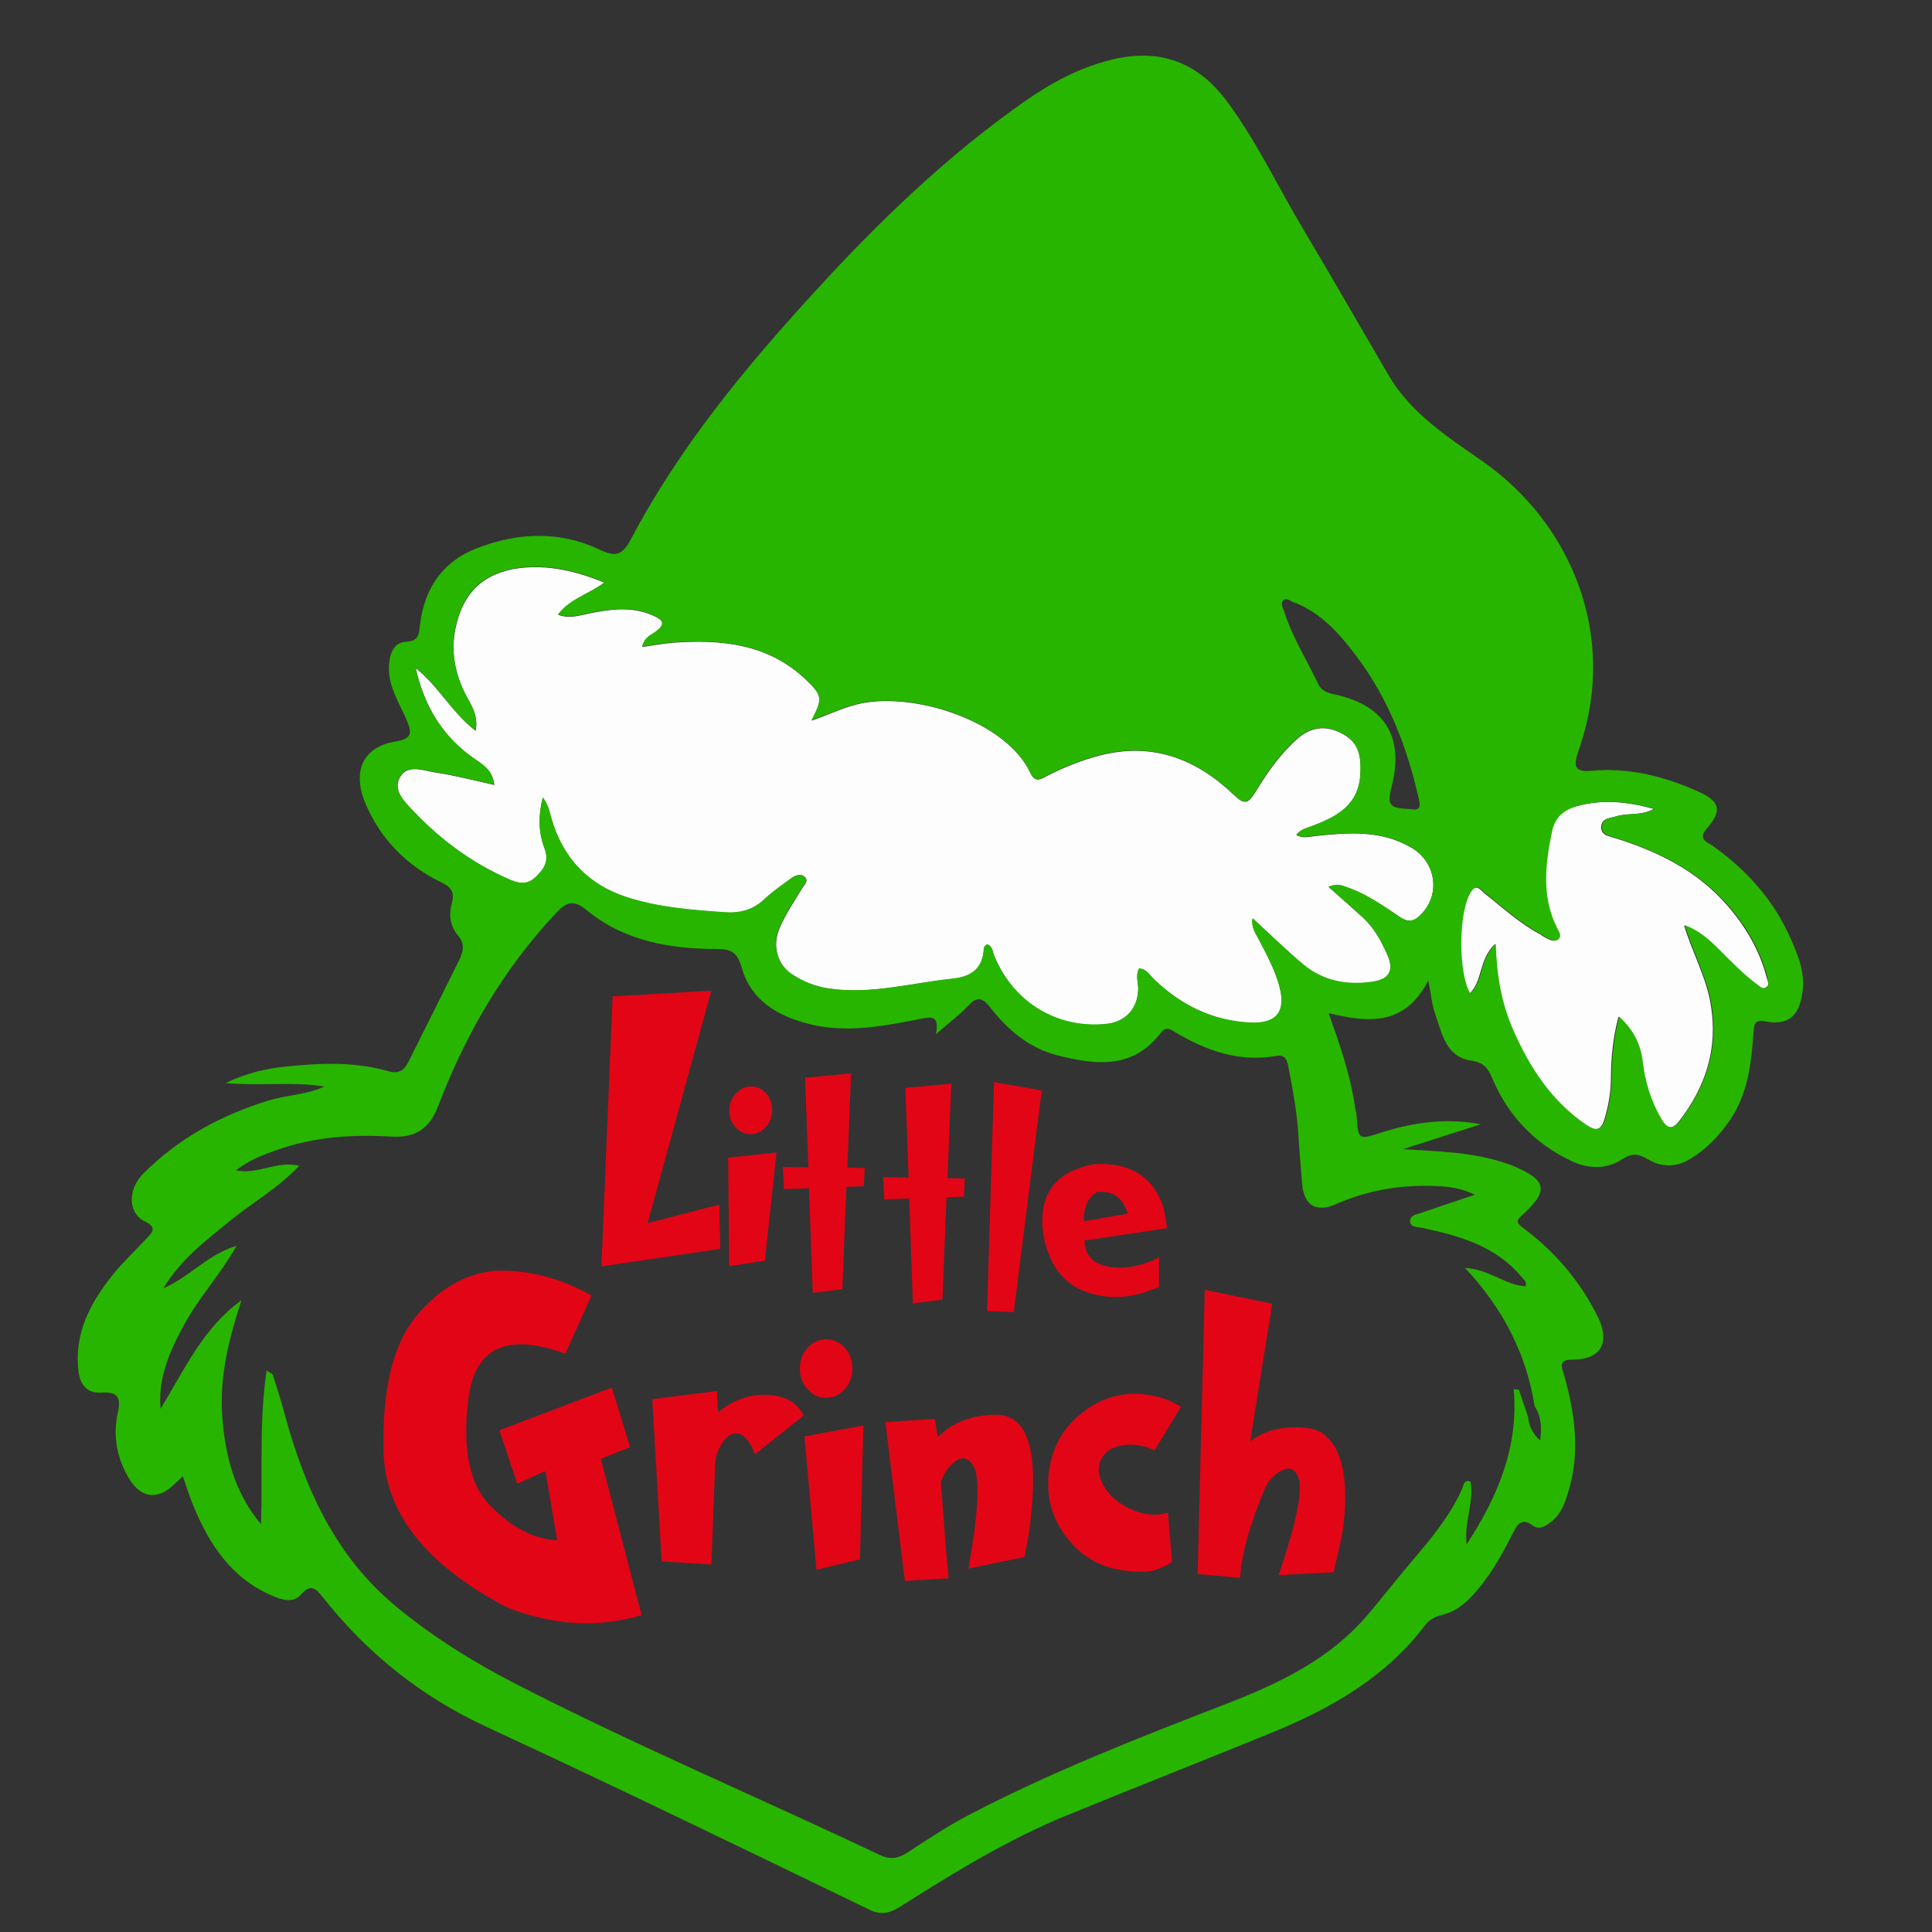 <?xml version="1.0" encoding="utf-8"?>
<!-- Generator: Adobe Illustrator 25.4.1, SVG Export Plug-In . SVG Version: 6.00 Build 0)  -->
<svg version="1.1" id="Слой_1" xmlns="http://www.w3.org/2000/svg" xmlns:xlink="http://www.w3.org/1999/xlink" x="0px" y="0px"
	 viewBox="0 0 1000 1000" style="enable-background:new 0 0 1000 1000;" xml:space="preserve">
<rect x="0" y="0" width="1000" height="1000" fill="#333333" stroke="none"/>
<style type="text/css">
	.st0{fill:#E20516;}
	.st1{fill:#FDFDFD;}
	.st2{fill:#28B500;}
</style>
<g>
	<g>
		<g>
			<path class="st0" d="M326.1,749l-9.4-30.8l-58.2,22.1l9.2,27.7l14.1-6.4l0.6,0.3l6,35.4c-12-0.7-23.5-6.6-34.5-17.8
				c-11-11.1-14.8-29.8-11.4-56c3.5-26.2,20.2-33.8,50.1-22.8l13.6-30.2c-16.8-9.3-33.6-13.5-50.6-12.7
				c-15.3,1.6-28.8,9.6-40.5,23.9c-11.7,14.3-17.3,37.4-16.6,69.4s22,58.9,63.9,80.9c24,9.4,47.3,10.7,69.7,4L311,755.1L326.1,749z
				 M398.1,722c-9.2-0.7-18.1,2.3-26.5,9l-0.5-11l-33.5,4.2l4.9,84l25.7,1.6l2-52.4c0.1-2.5,0.8-5.2,2.1-7.9c1.4-2.9,3.1-5,5-6.3
				c2.2-1.6,4.4-1.7,6.6-0.5c2.6,1.5,4.9,4.9,6.9,10l25.2-20C412.8,726.2,406.9,722.7,398.1,722z M427.6,723.5
				c3.7,0,6.9-1.5,9.6-4.4c2.7-3,4-6.5,4-10.8c0-4.2-1.3-7.7-4-10.7s-5.9-4.4-9.6-4.4s-6.9,1.5-9.6,4.4c-2.7,3-4,6.5-4,10.7
				s1.3,7.8,4,10.8C420.6,722,423.8,723.5,427.6,723.5z M387.4,587c3,0.3,5.7-0.6,8.1-2.8s3.8-5,4.1-8.4c0.3-3.4-0.4-6.3-2.4-9
				c-1.9-2.6-4.4-4.1-7.4-4.4s-5.7,0.6-8.1,2.8s-3.8,4.9-4.1,8.3c-0.4,3.4,0.4,6.4,2.3,9C381.9,585.2,384.4,586.6,387.4,587z
				 M422.6,812.5l22.5-5.4l1.8-69.3l-30.5,5.7L422.6,812.5z M372.3,623.5l-37.1,9.6l33-120.3l-51.1,2.9l-5.8,139.8l61.5-9.1
				L372.3,623.5z M395.9,652.5l6-56l-25,2.7l0.5,56.2L395.9,652.5z M580.8,748.1c5.4-0.9,11.1,0,16.8,2.6l13.7-22.5
				c-5.1-3.2-10.7-5.3-16.7-6.2c-12.3-1.9-23.4,0.9-33.5,8.5c-10.1,7.5-16.1,17.5-18,30c-1.9,12.6,0.8,23.9,8.1,34.1
				c7.4,10.2,17.2,16.3,29.5,18.1c6.3,1,11.3,1.1,15,0.5c2.9-0.6,6.6-2.1,11-4.6l-2.2-25.7c-6.3,2-13.1,1.2-20.2-2.3
				c-6-2.9-10.4-6.8-13.1-11.7c-2.8-4.9-3.3-9.4-1.3-13.4C571.8,751.5,575.4,749,580.8,748.1z M562.7,668.9
				c11.7,4,24.1,3.1,37.2-2.9v-15.2c-9.3,4.7-18,6.3-26.1,4.8s-12.3-6-12.5-13.5l42.8-6.4c-0.9-6.2-1.6-10-2.1-11.3
				c-5.5-15.7-17.5-23-35.9-21.8c-21.1,4.1-29.7,17.1-25.6,38.8C543.7,655.7,551,664.9,562.7,668.9z M567.5,617.1
				c8-1.2,13.4,2.5,16.3,11.1l-22.7,3.9C560.7,625.4,562.8,620.4,567.5,617.1z M685.2,742.4c-1.1-0.8-1.6-1.2-1.6-1.2
				s-0.8-0.4-2.5-1.1c-3.1-0.9-6.9-1.4-11.2-1.4c-8.8,0.1-16.4,2.5-22.8,7.3l11.4-71.2l-34.9-7.2l-3.7,145.8l0.1-0.1l-0.2,1.4
				l22.1,2c0.7-12.1,4.9-27.6,12.9-46.5c0.3-0.4,0.7-1.2,1.2-2.1c1.6-2.8,3.9-5,6.9-6.7c4.1-2.4,7.1-1.4,9,3.1
				c1.9,4.4,0.8,14.1-3.3,28.9c-1.2,4.4-2.7,9.4-4.5,15c-1.5,4.5-2.3,6.8-2.3,6.9l28.5-1.5l3.6-15.8c1.5-7,2.3-14.5,2.4-22.6
				C696.3,759.1,692.7,748.1,685.2,742.4z M440.5,555.6l-23.8,2.2l1.7,46.4l-13.2-0.2l0.6,11.5l12.9-0.5l2,54.2l15.3-1.9l2.1-53
				l9-0.3l0.5-9.4l-9-0.2L440.5,555.6z M472.5,674.6l15.3-1.9l2.1-53l9-0.3l0.5-9.4l-9-0.2l2-48.9l-23.8,2.2l1.7,46.4l-13.2-0.2
				l0.6,11.5l12.9-0.5L472.5,674.6z M510.9,678.6l13.8,0.6l14.5-114.8l-24.7-4.3L510.9,678.6z M523.7,734.2
				c-1.3-0.7-2.8-1.2-4.6-1.7c-3.4-0.4-7.3-0.3-11.7,0.4c-8.9,1.5-16.3,5.1-22,11l-1.6-9.5l-25.5,1.7l9.9,81l0.1-0.2
				c0,0.3,0,0.6,0,0.8c0,0.4,0,0.6,0,0.6l22.7-1.4c-1.2-12.5-2.5-29.1-4-49.8c0.3-0.5,0.6-1.3,0.9-2.3c1.3-3.1,3.3-5.8,6-8
				c3.8-3.1,7.1-2.5,9.8,1.8c2.6,4.1,2.9,14.1,1.1,29.9c-0.5,4.7-1.3,10-2.3,15.9c-0.8,4.9-1.2,7.4-1.2,7.5l28.9-6
				c2.3-10.1,3.7-20.7,4.3-31.7C535.7,752.3,532.1,738.9,523.7,734.2z"/>
		</g>
	</g>
	<g>
		<g>
			<path class="st1" d="M730.6,438.8c-15.6-9.2-32.5-7.9-49.4-6.1c-3.3,0.3-6.7,1.5-10.2-0.5c2.6-3.1,5.6-3.5,8.4-4.6
				c12.8-4.8,24.1-10.8,24.8-27.3c0.5-10.3-1.5-16.6-10.3-21c-8.1-4-15.7-2.9-22.6,3.3c-8.9,7.9-15.6,17.7-21.7,27.7
				c-4,6.5-6.1,5.7-11.1,1C619,392.7,596.4,384,569,391.1c-9.4,2.5-18.2,6-26.8,10.4c-3.1,1.6-6.3,4.1-8.8-1.3
				c-13-27.9-62.8-42.8-90.3-35.5c-7.7,2-14.8,5.5-23,8.3c5.8-11.5,5.8-12.9-3.4-21.6c-19.5-18.3-43.5-20.5-68.5-18.7
				c-5.1,0.4-10.1,1.4-15.8,2.2c1.1-4.3,3.8-5.7,5.8-7c7-4.6,5.6-7-1.4-9.8c-10.8-4.3-21.4-2.7-32.1-0.5c-5,1-10,2.8-15.8,0.6
				c6.4-8.3,16.1-10.4,24-16.6c-14.9-6.1-29.3-9.4-44.3-7.5c-18.4,2.4-29.1,12.9-32.8,31c-2.5,12.1-0.4,23.3,5.1,34.2
				c2.7,5.4,6.9,10.6,5.3,19c-12.5-9.7-19.4-23.4-31-32.4c4.5,20,14.3,36.2,31.4,47.6c4.3,2.9,8.4,5.8,9.3,12.8
				c-10.4-2.3-20.3-4.9-30.2-6.4c-6.2-0.9-14.5-4.5-18.5,2.1c-4.3,7,2.3,13.2,6.8,17.9c14,14.8,30.3,26.8,49,35.1
				c4.9,2.2,9.4,3.6,14.2-0.8c4.6-4.3,7.2-8.4,4.7-15c-3-8-3.4-16.3-0.9-26.3c3.1,4.2,3.4,7.5,4.4,10.7c5.9,20.5,18.8,34.4,39.4,41
				c16.3,5.2,33,6.5,50,7.7c8.7,0.6,15.1-1.3,21.2-7c4.1-3.9,9-7.1,13.5-10.5c2-1.5,4.7-2.6,6.7-1.1c2.9,2.1-0.1,4.5-1.1,6.2
				c-4.2,7-8.8,13.7-11.9,21.3c-3.4,8.6-0.8,18.2,6.8,23.2c5.8,3.9,12.2,6.4,19.3,7.4c21.7,3.1,42.5-3,63.8-5.1
				c10.2-1.1,15.7-5.5,16.2-15.8c0-0.7,1.1-1.3,1.6-2c3,1,2.8,3.7,3.7,5.8c9.8,24.2,32.6,38.1,58.2,35.4c9.9-1.1,16.2-8.1,16.4-18.1
				c0.1-3.5-1.5-7.1,0.5-10.6c3.9,0.3,5.5,3.5,7.8,5.7c13.8,13.2,30,21.2,49.2,22.3c14.4,0.8,19.4-5.8,15.3-19.8
				c-2.4-8.2-6.4-15.6-10.3-23.1c-1.6-3.2-4.1-6.2-3.3-11.1c9.2,8.4,17.4,16.5,26.1,23.8c10.3,8.7,22.7,11,35.8,9.1
				c8.9-1.3,11.4-5.9,7.8-14.1c-3.2-7.2-6.9-14.1-12.9-19.5c-5.5-5-11.2-10-17.5-15.6c4.8-1.8,6.8-0.7,9.1,0.1
				c10.2,3.4,18.9,9.5,27.6,15.4c5.1,3.4,7.9,2.4,11.5-1.5C745.7,462.5,743.2,446.2,730.6,438.8z M914.5,506.2
				c-3.7-14.3-11-26.7-20.6-37.7c-15.6-17.9-36-27.9-58.3-34.8c-2.7-0.9-7.2-1.3-6.8-6c0.4-4.4,4.5-4.1,7.5-5.1
				c6-2,12.8-0.1,19.7-3.9c-14-3.9-26.7-5-39.7-1.5c-6.9,1.9-11.7,5.5-13.3,13c-3.5,16.8-5.6,33.4,2.3,49.7c1,2,3.3,4.6,0.7,6.5
				c-1.9,1.4-4.5-0.3-6.7-1.4c-0.8-0.4-1.5-1.1-2.3-1.5c-10.5-5.6-19.1-13.6-28.4-20.9c-1.9-1.5-4.2-5.4-7.2-1.4
				c-6.9,9.1-7.3,42-0.8,53.1c6.9-6.4,4.7-17.6,13.2-25.7c0.5,16.7,3.1,31.1,9.1,44.7c8.6,19.3,19.7,36.6,37.5,48.8
				c5.2,3.6,8.3,3.6,10.3-3.5c1.9-6.8,3.1-13.5,3.1-20.5c0.1-10.2,0.9-20.4,3.9-31.8c7.9,7.3,11.2,14.9,12.2,23.4
				c1.3,10.6,4.3,20.6,9.8,29.8c3,5,5.9,5.4,9.5,0.7c13.7-17.8,20.1-37.5,16.3-60.2c-2.3-14.1-9.4-26.5-13.8-41
				c7.6,2.7,12.6,7.4,17.4,12.2c6.5,6.3,12.7,13,20,18.4c1.5,1.1,2.9,2.8,4.7,1.6C916.3,509.9,914.9,507.9,914.5,506.2z"/>
		</g>
	</g>
	<g>
		<g>
			<path class="st2" d="M926.8,485.7c-8.8-19.9-22.7-35.4-40.3-47.9c-2.7-1.9-7.9-3.3-3.2-8.8c8.3-9.5,7.1-14.2-4.5-19.4
				c-17.7-7.9-36-12.5-55.5-10.6c-7.9,0.7-8.8-2.5-6.8-8.8c0.5-1.4,0.9-2.9,1.4-4.3c19.3-57.4-4.7-115.3-50.9-147.4
				c-18.1-12.6-36.7-24.6-48.3-44.3c-14.6-25-29-50.1-43.8-75c-13.3-22.2-24.3-45.8-39.8-66.7c-15.1-20.4-34.9-27.7-59.8-21.6
				C558.6,35,543.8,43,529.9,52.8C489.8,81,454.7,114.9,421.7,151c-36.1,39.4-70.1,80.6-95.2,128.2c-4.4,8.3-8,9.1-15.7,5.5
				c-21.2-10.2-43.1-9.1-64.3-0.8c-17.4,6.8-26.9,20.7-29.1,39.5c-0.5,4-0.3,8.4-6.7,8.7c-6.5,0.3-8.7,5.2-9.3,11.4
				c-1,11,5,19.7,9,29c3.1,7.2,2.6,10-5.7,11.3c-17.8,3-22.2,16.4-15.5,32.2c7.8,18.4,21.4,32.1,39.4,40.8c5.2,2.5,6.7,5.3,5.3,10.5
				c-1.7,6.2-1,12.1,3.3,17.1c3.6,4.2,2.5,8.4,0.5,12.5c-8.7,17.5-17.4,35-26.2,52.5c-2.2,4.5-4.9,6.7-10.7,5
				c-17.5-5-35.4-4.2-53.2-2.3c-9.7,1-19.4,3.1-30.9,8.5c18.8,1.6,35.1-0.9,51.2,1.8c-9.3,4.3-19.3,4.3-28.8,7.2
				c-24.7,7.6-46.6,19.5-64.9,37.8c-8.2,8.2-8,20.5,0.6,24.7c6.7,3.2,4.1,5.8,0.9,9.1c-5.8,6.2-12,12-17.3,18.6
				c-11.8,14.7-20.3,30.7-17.7,50.5c1,7.3,5.2,11.1,12.2,10.5c8.5-0.6,9.7,3.3,8.1,10.3c-2.7,12.1-0.5,23.6,5.7,34
				c6.3,10.6,15,11.5,23.7,3c1.1-1,2.2-2,4.2-4c2,5.6,3.4,10.2,5.2,14.6c8.3,20.4,19.8,38.1,41,47.2c5,2.1,10.7,4.3,15.1-0.7
				c4.8-5.6,7.6-3,11,1.3c23,29.1,50.9,51.6,84.9,67.3c66.5,30.8,132.4,62.8,198.3,94.7c7.2,3.5,12,0.9,17.4-2.6
				c27-17.1,54.3-33.8,84-46c35.7-14.6,71.6-28.7,107.3-43.3c30.5-12.5,58.6-28.6,79-55.6c2.4-3.1,5.7-4.5,9.2-5.3
				c6.1-1.5,10.7-5.2,14.9-9.6c9-9.6,15.2-20.8,21.1-32.4c2.1-4.1,4.4-8.5,10.2-4.2c3.3,2.5,6.2,0.7,9-1.3c5.6-3.9,7.7-9.9,9.5-15.9
				c6.4-20.5,3.5-40.7-2.2-60.7c-1.3-4.5-2.9-7.9,4.6-7.9c14.5,0.1,19.5-8.9,12.9-22.2c-9.2-18.5-22.2-33.7-38.7-46
				c-3.6-2.7-3.5-3.8-0.5-6.5c14-12.6,13-18.1-4.5-25.5c-1.4-0.6-2.8-1-4.2-1.5c-17.1-5.8-34.8-6-52.9-7.2
				c13.4-4.3,26.9-8.6,40.3-12.9c-17.7-3.3-34.6-1.1-51.1,4.2c-12.4,3.9-12.3,4.1-13.2-8.1c-0.1-1.8-0.6-3.5-0.9-5.3
				c-2.3-16.1-7.6-31.4-13.6-48.3c20.5,4.9,39.3,6.9,51.6-16.9c1.5,7.7,1.9,12.8,3.6,17.5c3.5,10.1,5.6,22.1,18.7,24
				c6.2,0.9,8.5,3.7,10.7,8.9c8,19.1,21.4,33.4,40.1,42.6c9.3,4.6,18.8,5.1,27.6-0.7c4.9-3.2,8.3-2.5,13.1,0.3
				c6.8,4.1,14.4,4.2,21.5-0.1c8.7-5.2,15.5-12.3,21.1-20.7c9.2-13.7,10.8-29.3,11.9-45c0.3-4.2,0.6-6.7,6.3-5.6
				c11.1,2.1,17-2.4,18.8-13.7C934.8,504.7,931,495.1,926.8,485.7z M664.1,310.9c1.6-1.8,3.4,0,4.9,0.6c14.9,5.4,24.8,17,33.8,29.1
				c16,21.6,25.5,46.2,31.4,72.2c0.8,3.4,1.8,7-3.7,6c-11.6-0.4-12.7-1.8-10-12.5c6.3-25.5-4.2-41.7-30.7-47.1
				c-3.2-0.7-5.9-2-7.3-4.8c-6.1-12.8-13.7-24.8-18-38.4C663.9,314.3,662.7,312.4,664.1,310.9z M691.4,623.3
				c16.7-7.4,34.1-10.2,52.2-9.4c6.4,0.3,12.6,1,19.8,4.5c-10,3.4-19,6.3-27.9,9.4c-2.5,0.8-6,1.3-5.6,4.7c0.4,2.8,3.7,2.5,6,3
				c19.3,4.1,38.2,9.3,51.6,25.4c1.1,1.4,2.9,2.2,2.1,4.9c-10.5-0.6-18.8-8.9-31.3-9.5c19.7,21,31.7,44.4,36,71.5l0,0
				c3.4,5.2,3.8,10.9,2.9,17.8c-4.2-3.7-5.8-7.8-6.3-12.4c-1.6-4.7-3.2-9.3-4.8-14c-0.9,0-1.7,0-2.6-0.1
				c2.5,29.5-7.8,54.9-24.4,80.3c-1.3-12.3,4.1-22.3,2-32.6c-3.6-1.1-3.5,2-4.2,3.6c-6.5,14.6-16.6,26.5-26.8,38.5
				c-7.4,8.7-14.5,17.8-21.9,26.6c-19.8,23.4-46.4,36-74.2,46.7c-45.2,17.5-90.4,35.1-133.4,57.7c-10.6,5.6-20.7,12.3-30.8,18.9
				c-4.7,3.1-8.9,3.9-14.3,1.4c-62.9-29.9-127.1-57-189.1-88.9c-21.8-11.2-42.5-24.2-61.4-39.8c-31.6-26.1-47.4-61.6-57.8-100.1
				c-1.8-6.7-3.9-13.3-6-19.8c-0.2-0.6-1.4-1-3.2-2.2c-4,26.9-2,53.2-2.9,79.5c-13.9-16.4-18.7-36.1-20.1-56.4
				c-1.4-20.3,3.6-40.1,10-59.5c-20,14.4-29.6,36.1-41.9,56.2c-1.4-16.2,4.8-30,12.3-43.7c7.5-13.8,18.3-25.3,27-40.6
				c-14.7,4.2-23.4,15.5-37.9,22c9.4-15.5,22-24.6,33.7-34.3s25.3-17.2,36.7-29.2c-11.6-2.8-21.3,4.7-32.8,2.4
				c6.6-5.2,13.6-7.9,20.7-10.4c19.4-7,39.6-8.3,59.9-7.1c12.6,0.8,19.8-4.5,24.1-15.8c14.1-37,33.6-70.7,60.9-99.8
				c5.2-5.6,8.9-7.4,15.7-1.8c19.6,16.2,43.4,20.3,67.9,20.3c7.6,0,10.4,2,12.7,9.9c4.7,16.5,18.3,24.7,34.3,28.8
				c19.7,5.1,39.1,1.2,58.4-2.6c5.4-1.1,9.7-1.7,7.7,8c6.5-5.7,11.9-9.6,16.3-14.3c4.5-4.9,7.3-5.4,11.8,0.4
				c9,11.6,20.1,21.1,34.7,24.8c19.6,5,39.1,7.5,53.6-11.6c2.5-3.3,4.7-2,6.9-0.7c16.4,9.9,33.7,16.1,53.3,12.6
				c3.3-0.6,4.9,1.2,5.6,4.4c2.3,11.8,4.6,23.7,5.4,35.8c0.5,8.8,1.3,17.5,2,26.2C675,623.8,681.1,627.8,691.4,623.3z M735.8,472.9
				c-3.6,3.8-6.5,4.9-11.5,1.5c-8.7-5.9-17.4-12-27.6-15.4c-2.3-0.8-4.3-1.9-9.1-0.1c6.4,5.7,12,10.6,17.5,15.6
				c6,5.4,9.7,12.4,12.9,19.5c3.7,8.2,1.2,12.8-7.8,14.1c-13.1,1.9-25.4-0.4-35.8-9.1c-8.7-7.3-16.9-15.3-26.1-23.8
				c-0.8,5,1.7,8,3.3,11.1c3.9,7.5,7.9,14.9,10.3,23.1c4,14-0.9,20.6-15.3,19.8c-19.2-1.1-35.4-9-49.2-22.3
				c-2.3-2.2-3.9-5.4-7.8-5.7c-2.1,3.5-0.5,7.1-0.5,10.6c-0.2,10-6.4,17.1-16.4,18.1c-25.5,2.7-48.3-11.2-58.2-35.4
				c-0.9-2.1-0.6-4.9-3.7-5.8c-0.6,0.6-1.6,1.3-1.6,2c-0.5,10.3-6,14.7-16.2,15.8c-21.2,2.2-42.1,8.3-63.8,5.1
				c-7-1-13.4-3.5-19.3-7.4c-7.6-5-10.3-14.6-6.8-23.2c3.1-7.6,7.7-14.3,11.9-21.3c1-1.6,4-4,1.1-6.2c-2-1.5-4.7-0.4-6.7,1.1
				c-4.6,3.4-9.4,6.6-13.5,10.5c-6.1,5.8-12.5,7.6-21.2,7c-16.9-1.2-33.7-2.5-50-7.7c-20.5-6.6-33.4-20.5-39.4-41
				c-0.9-3.2-1.2-6.5-4.4-10.7c-2.5,10-2.2,18.3,0.9,26.3c2.5,6.6-0.2,10.7-4.7,15c-4.7,4.4-9.2,3-14.2,0.8
				c-18.8-8.3-35-20.3-49-35.1c-4.5-4.7-11.1-11-6.8-17.9c4-6.5,12.3-3,18.5-2.1c10,1.5,19.8,4.2,30.2,6.4c-0.9-7-5-9.9-9.3-12.8
				c-17.1-11.4-27-27.6-31.4-47.6c11.6,9,18.5,22.7,31,32.4c1.6-8.4-2.6-13.6-5.3-19c-5.5-10.9-7.5-22.2-5.1-34.2
				c3.7-18.1,14.4-28.6,32.8-31c15-1.9,29.4,1.3,44.3,7.5c-8,6.1-17.6,8.2-24,16.6c5.8,2.2,10.8,0.4,15.8-0.6
				c10.7-2.2,21.3-3.8,32.1,0.5c7,2.8,8.4,5.2,1.4,9.8c-2.1,1.3-4.8,2.7-5.8,7c5.6-0.8,10.7-1.9,15.8-2.2c25-1.7,49,0.4,68.5,18.7
				c9.2,8.7,9.3,10.1,3.4,21.6c8.2-2.8,15.3-6.3,23-8.3c27.5-7.3,77.3,7.6,90.3,35.5c2.5,5.4,5.7,2.9,8.8,1.3
				c8.6-4.4,17.4-7.9,26.8-10.4c27.4-7.1,50,1.6,69.5,20.2c4.9,4.7,7.1,5.5,11.1-1c6.1-10,12.7-19.8,21.7-27.7
				c6.9-6.2,14.5-7.3,22.6-3.3c8.8,4.3,10.7,10.7,10.3,21c-0.7,16.5-12,22.4-24.8,27.3c-2.8,1.1-5.8,1.5-8.4,4.6
				c3.5,2,6.9,0.8,10.2,0.5c16.9-1.7,33.8-3,49.4,6.1C743.2,446.2,745.7,462.5,735.8,472.9z M914.2,511.1c-1.8,1.1-3.3-0.6-4.7-1.6
				c-7.3-5.4-13.6-12-20-18.4c-4.8-4.7-9.8-9.4-17.4-12.2c4.4,14.5,11.4,26.9,13.8,41c3.7,22.7-2.7,42.4-16.3,60.2
				c-3.6,4.7-6.5,4.3-9.5-0.7c-5.5-9.3-8.5-19.2-9.8-29.8c-1-8.5-4.3-16.1-12.2-23.4c-3,11.4-3.8,21.6-3.9,31.8
				c-0.1,7-1.2,13.7-3.1,20.5c-2,7.1-5.1,7-10.3,3.5c-17.8-12.2-29-29.5-37.5-48.8c-6-13.6-8.6-28-9.1-44.7
				c-8.5,8.1-6.3,19.2-13.2,25.7c-6.5-11-6.1-43.9,0.8-53.1c3-4,5.3-0.1,7.2,1.4c9.2,7.3,17.9,15.3,28.4,20.9
				c0.8,0.4,1.5,1.1,2.3,1.5c2.1,1.1,4.7,2.8,6.7,1.4c2.5-1.9,0.2-4.5-0.7-6.5c-7.9-16.3-5.8-32.9-2.3-49.7
				c1.6-7.4,6.4-11.1,13.3-13c13-3.5,25.7-2.3,39.7,1.5c-6.8,3.8-13.7,2-19.7,3.9c-3.1,1-7.1,0.7-7.5,5.1c-0.4,4.6,4.1,5.1,6.8,6
				c22.3,7,42.6,17,58.3,34.8c9.6,11,16.9,23.4,20.6,37.7C914.9,507.9,916.3,509.9,914.2,511.1z"/>
		</g>
	</g>
</g>
</svg>

